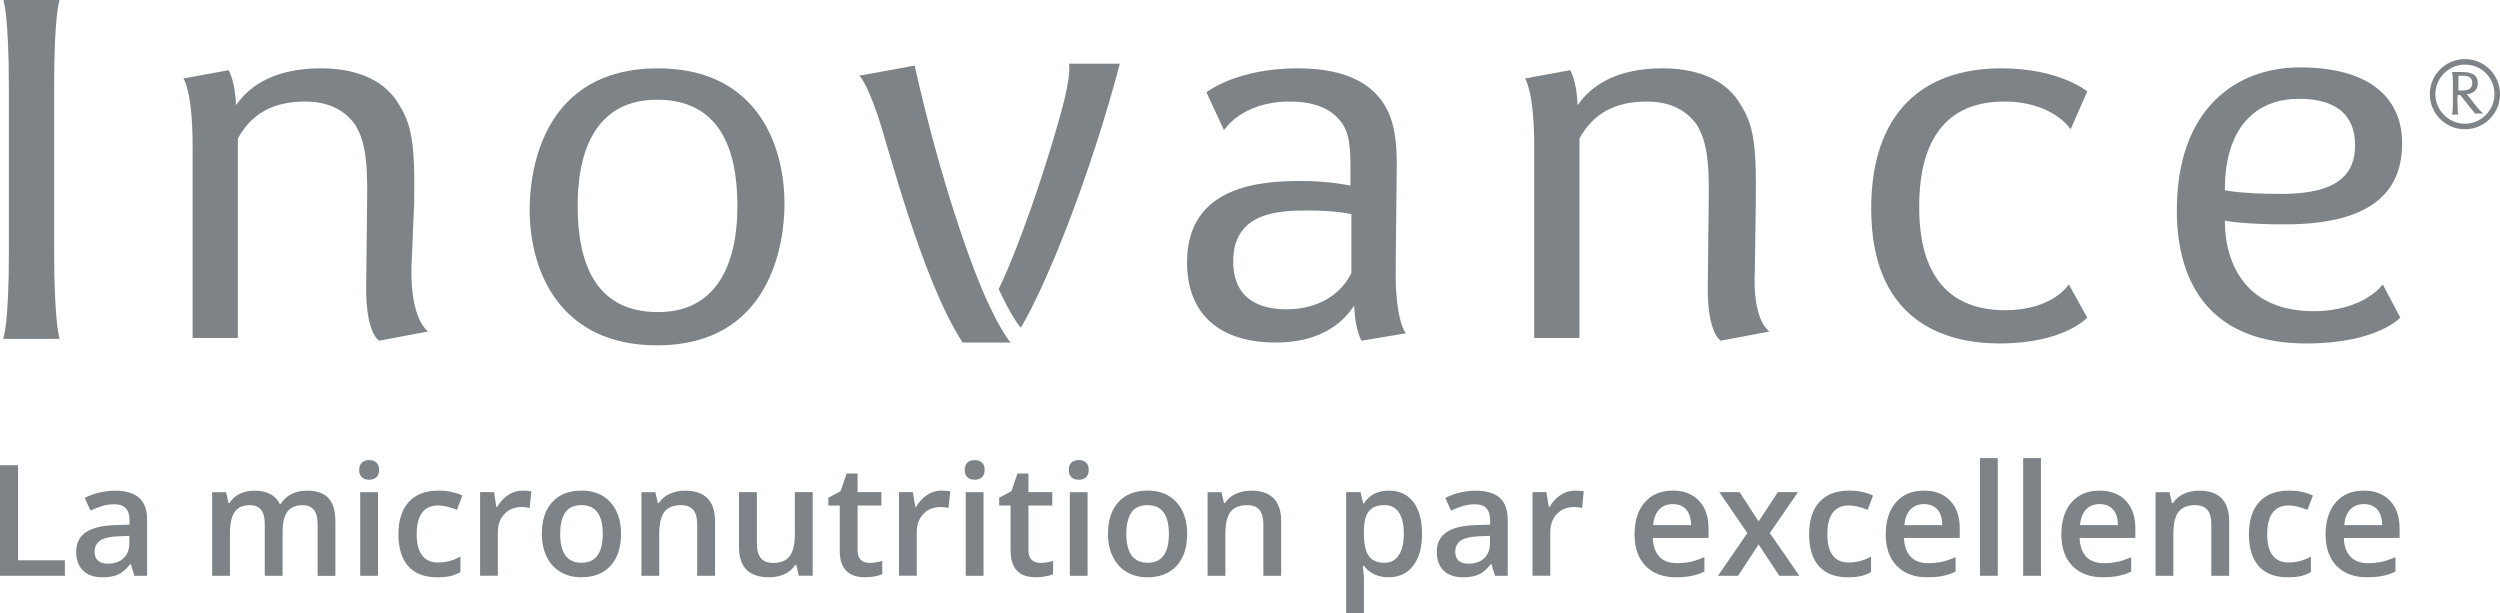 <?xml version="1.0" encoding="UTF-8"?>
<svg xmlns="http://www.w3.org/2000/svg" id="Calque_1" version="1.1" viewBox="0 0 102.099 25.034">
  <defs>
    <style>
      .st0 {
        fill: #7d8386;
      }
    </style>
  </defs>
  <g>
    <path class="st0" d="M40.371,12.406l-.038-.075c-.678-1.471-1.923-4.94-2.979-9.654l-2.262.415s.264.189.754,1.622c.415,1.206,1.81,6.749,3.469,9.276h1.961c-.415-.49-.905-1.584-.905-1.584"></path>
    <path class="st0" d="M45.725,2.639c-1.207,4.563-2.979,8.974-4.035,10.747-.415-.49-.905-1.584-.905-1.584.302-.566,1.433-3.243,2.527-7.127.49-1.772.339-2.074.339-2.074h2.074v.038Z"></path>
    <path class="st0" d="M.137,13.801s.226-.49.226-3.545V3.62C.362.566.137,0,.137,0h2.3s-.226.49-.226,3.544v6.675c0,3.054.226,3.62.226,3.62H.137v-.038Z"></path>
    <path class="st0" d="M17.482,13.537l-1.999.377s-.565-.302-.527-2.3l.037-3.432c.038-1.847-.151-2.526-.49-3.092-.302-.414-.867-.942-2.036-.942-1.32,0-2.187.49-2.753,1.508v8.145h-1.848v-7.843c0-2.263-.377-2.753-.377-2.753l1.848-.339s.264.414.302,1.433c.565-.83,1.621-1.509,3.469-1.509,1.584,0,2.677.566,3.205,1.509.49.791.641,1.546.603,3.959l-.113,2.677c-.037,2.112.641,2.564.679,2.602"></path>
    <path class="st0" d="M26.834,4.073c-2.3,0-3.243,1.772-3.243,4.336,0,2.376.754,4.337,3.281,4.337,2.3,0,3.243-1.81,3.243-4.337,0-2.376-.755-4.336-3.281-4.336M26.834,14.103c-3.959,0-5.204-3.017-5.204-5.543,0-1.659.566-5.769,5.242-5.769,3.959,0,5.166,3.016,5.166,5.543,0,1.621-.566,5.769-5.204,5.769"></path>
    <path class="st0" d="M55.19,8.748s-.565-.151-1.772-.151c-1.131,0-3.054.038-3.054,2.074,0,1.659,1.244,1.961,2.187,1.961.98,0,2.074-.377,2.639-1.471v-2.413ZM55.605,13.914s-.264-.415-.302-1.433c-.49.754-1.433,1.508-3.205,1.508-2.3,0-3.62-1.169-3.62-3.28,0-3.168,3.092-3.318,4.676-3.318,1.131,0,1.999.188,1.999.188v-.566c0-.829,0-1.583-.415-2.073-.34-.415-.905-.792-2.074-.792-1.961,0-2.677,1.169-2.677,1.169l-.717-1.546s1.207-.981,3.733-.981c2.187,0,3.017.792,3.394,1.282.565.754.679,1.697.641,3.168l-.038,3.62c-.038,2.262.415,2.752.415,2.752l-1.81.302Z"></path>
    <path class="st0" d="M72.272,13.537l-1.999.377s-.565-.302-.527-2.3l.037-3.432c.038-1.847-.151-2.526-.49-3.092-.302-.414-.867-.942-2.036-.942-1.32,0-2.187.49-2.753,1.508v8.145h-1.848v-7.843c0-2.263-.377-2.753-.377-2.753l1.848-.339s.264.414.302,1.433c.565-.83,1.621-1.509,3.469-1.509,1.584,0,2.677.566,3.205,1.509.49.791.641,1.546.603,3.959l-.037,2.715c-.113,2.074.528,2.526.603,2.564"></path>
    <path class="st0" d="M85.243,12.971s-.943,1.056-3.582,1.056c-1.772,0-5.242-.566-5.242-5.506,0-3.883,2.074-5.731,5.317-5.731,2.376,0,3.507.943,3.507.943l-.679,1.546s-.716-1.132-2.715-1.132c-3.318,0-3.469,3.092-3.469,4.337,0,1.546.377,4.185,3.507,4.185,1.961,0,2.602-1.055,2.602-1.055l.754,1.357Z"></path>
    <path class="st0" d="M93.879,4.035c-1.546,0-3.017.942-3.017,3.733,0,0,.641.151,2.3.151,1.697,0,3.017-.415,3.017-1.961,0-.528-.076-1.923-2.3-1.923M93.313,9.163c-1.772,0-2.451-.151-2.451-.151,0,1.772.867,3.696,3.62,3.696,2.074,0,2.828-1.094,2.828-1.094l.717,1.358s-.943,1.055-3.847,1.055c-3.771,0-5.279-2.3-5.279-5.43,0-4.185,2.451-5.844,5.015-5.844,3.092,0,4.186,1.433,4.186,3.092,0,1.772-.981,3.318-4.789,3.318"></path>
  </g>
  <path class="st0" d="M100.552,3.092h-.15v.603h.15c.189,0,.415-.037.415-.301s-.188-.302-.415-.302M100.477,3.884h-.113v.339c0,.377.038.453.038.453h-.264s.037-.076.037-.453v-.829c0-.377-.037-.453-.037-.453h.377c.301,0,.678.038.678.453,0,.452-.452.452-.452.452l.452.566c.151.188.227.226.227.226h-.34l-.603-.754Z"></path>
  <path class="st0" d="M100.666,2.639c-.679,0-1.207.566-1.207,1.207,0,.679.566,1.207,1.207,1.207.679,0,1.207-.566,1.207-1.207,0-.679-.528-1.207-1.207-1.207M100.666,5.279c-.792,0-1.433-.641-1.433-1.433s.641-1.433,1.433-1.433,1.433.641,1.433,1.433-.641,1.433-1.433,1.433"></path>
  <g>
    <path class="st0" d="M0,23.515v-4.516h.738v3.883h1.912v.633H0Z"></path>
    <path class="st0" d="M5.489,23.515l-.145-.475h-.025c-.164.207-.33.349-.497.424s-.381.113-.642.113c-.335,0-.598-.09-.786-.272-.189-.182-.283-.437-.283-.769,0-.353.131-.618.392-.797.262-.179.66-.277,1.196-.294l.59-.018v-.182c0-.218-.051-.381-.153-.489-.102-.108-.26-.162-.474-.162-.175,0-.343.026-.504.077s-.315.112-.463.182l-.235-.519c.185-.096.388-.17.608-.22s.428-.076.624-.076c.434,0,.762.095.984.285.221.189.332.487.332.892v2.301h-.519ZM4.408,23.02c.264,0,.475-.073.635-.22s.239-.354.239-.62v-.297l-.438.019c-.342.011-.591.069-.746.171s-.233.258-.233.468c0,.153.045.271.136.354.091.084.227.125.408.125Z"></path>
    <path class="st0" d="M11.542,23.515h-.729v-2.106c0-.262-.049-.457-.148-.585-.099-.129-.253-.194-.463-.194-.28,0-.486.091-.616.274s-.196.486-.196.909v1.702h-.726v-3.415h.568l.102.448h.037c.095-.163.232-.289.412-.377s.378-.133.595-.133c.525,0,.873.18,1.043.538h.049c.101-.169.243-.3.427-.395.183-.095.393-.143.63-.143.408,0,.705.104.891.31.186.205.279.52.279.942v2.227h-.726v-2.106c0-.262-.05-.457-.15-.585-.1-.129-.255-.194-.465-.194-.282,0-.488.088-.619.264-.131.177-.196.447-.196.812v1.809Z"></path>
    <path class="st0" d="M14.668,19.194c0-.129.036-.229.106-.299.071-.07.172-.105.305-.105.127,0,.227.034.298.105.071.07.106.17.106.299,0,.124-.036.221-.106.292-.071.071-.171.106-.298.106-.132,0-.233-.035-.305-.106-.071-.07-.106-.168-.106-.292ZM15.437,23.515h-.726v-3.415h.726v3.415Z"></path>
    <path class="st0" d="M17.852,23.576c-.517,0-.909-.151-1.178-.452-.268-.302-.403-.735-.403-1.299,0-.574.141-1.016.421-1.325.281-.309.687-.464,1.218-.464.361,0,.685.067.973.201l-.22.584c-.306-.12-.56-.179-.759-.179-.591,0-.887.392-.887,1.177,0,.383.074.671.221.863.147.193.363.289.647.289.324,0,.629-.08.918-.241v.634c-.13.076-.268.13-.415.163s-.326.049-.536.049Z"></path>
    <path class="st0" d="M21.339,20.036c.146,0,.267.01.362.031l-.071.677c-.103-.025-.21-.037-.321-.037-.291,0-.526.094-.706.284-.18.189-.27.435-.27.738v1.785h-.726v-3.415h.568l.096.602h.037c.113-.203.261-.365.443-.485.182-.12.378-.18.588-.18Z"></path>
    <path class="st0" d="M25.363,21.8c0,.558-.143.994-.429,1.307s-.685.469-1.195.469c-.319,0-.602-.072-.847-.216-.245-.144-.433-.352-.565-.622s-.198-.583-.198-.939c0-.554.142-.986.426-1.297s.685-.467,1.201-.467c.494,0,.886.16,1.174.478.288.317.432.747.432,1.286ZM22.877,21.8c0,.789.291,1.183.874,1.183.576,0,.865-.394.865-1.183,0-.78-.291-1.171-.871-1.171-.305,0-.526.102-.662.303s-.205.491-.205.868Z"></path>
    <path class="st0" d="M29.202,23.515h-.729v-2.1c0-.263-.053-.46-.159-.59-.106-.129-.275-.195-.505-.195-.307,0-.531.091-.673.272-.142.182-.213.486-.213.911v1.702h-.726v-3.415h.568l.102.448h.037c.103-.163.249-.289.439-.377.189-.088.399-.133.63-.133.819,0,1.229.417,1.229,1.252v2.227Z"></path>
    <path class="st0" d="M32.621,23.515l-.102-.448h-.037c-.101.159-.245.283-.431.373s-.399.136-.638.136c-.413,0-.722-.103-.927-.309-.203-.206-.306-.518-.306-.936v-2.232h.732v2.106c0,.261.053.458.161.588.107.131.275.197.503.197.305,0,.529-.091.672-.274s.214-.488.214-.916v-1.701h.729v3.415h-.571Z"></path>
    <path class="st0" d="M35.5,22.99c.177,0,.354-.029.531-.084v.546c-.08.035-.184.065-.31.088-.127.024-.258.035-.394.035-.688,0-1.032-.362-1.032-1.087v-1.841h-.466v-.321l.5-.266.247-.722h.448v.76h.973v.549h-.973v1.828c0,.175.044.304.131.388s.202.125.344.125Z"></path>
    <path class="st0" d="M38.446,20.036c.146,0,.267.01.362.031l-.071.677c-.103-.025-.21-.037-.321-.037-.291,0-.526.094-.706.284-.18.189-.27.435-.27.738v1.785h-.726v-3.415h.568l.096.602h.037c.113-.203.261-.365.443-.485.182-.12.378-.18.588-.18Z"></path>
    <path class="st0" d="M39.398,19.194c0-.129.036-.229.106-.299.071-.07.172-.105.305-.105.127,0,.227.034.298.105.071.07.106.17.106.299,0,.124-.036.221-.106.292-.071.071-.171.106-.298.106-.132,0-.233-.035-.305-.106-.071-.07-.106-.168-.106-.292ZM40.167,23.515h-.726v-3.415h.726v3.415Z"></path>
    <path class="st0" d="M42.477,22.99c.177,0,.354-.029.531-.084v.546c-.08.035-.184.065-.31.088-.127.024-.258.035-.394.035-.688,0-1.032-.362-1.032-1.087v-1.841h-.466v-.321l.5-.266.247-.722h.448v.76h.973v.549h-.973v1.828c0,.175.044.304.131.388s.202.125.344.125Z"></path>
    <path class="st0" d="M43.648,19.194c0-.129.036-.229.106-.299.071-.07.172-.105.305-.105.127,0,.227.034.298.105.071.07.106.17.106.299,0,.124-.036.221-.106.292-.071.071-.171.106-.298.106-.132,0-.233-.035-.305-.106-.071-.07-.106-.168-.106-.292ZM44.417,23.515h-.726v-3.415h.726v3.415Z"></path>
    <path class="st0" d="M48.484,21.8c0,.558-.143.994-.429,1.307s-.685.469-1.195.469c-.319,0-.602-.072-.847-.216-.245-.144-.433-.352-.565-.622s-.198-.583-.198-.939c0-.554.142-.986.426-1.297s.685-.467,1.201-.467c.494,0,.886.16,1.174.478.288.317.432.747.432,1.286ZM45.998,21.8c0,.789.291,1.183.874,1.183.576,0,.865-.394.865-1.183,0-.78-.291-1.171-.871-1.171-.305,0-.526.102-.662.303s-.205.491-.205.868Z"></path>
    <path class="st0" d="M52.324,23.515h-.729v-2.1c0-.263-.053-.46-.159-.59-.105-.129-.275-.195-.505-.195-.307,0-.532.091-.674.272-.142.182-.213.486-.213.911v1.702h-.726v-3.415h.568l.102.448h.037c.103-.163.249-.289.439-.377.189-.088.399-.133.63-.133.819,0,1.229.417,1.229,1.252v2.227Z"></path>
    <path class="st0" d="M56.709,23.576c-.432,0-.768-.156-1.006-.467h-.044c.029.289.044.464.044.526v1.399h-.726v-4.935h.586c.017.064.051.216.103.456h.037c.226-.346.565-.519,1.019-.519.427,0,.758.155.997.464.238.309.356.742.356,1.3s-.121.994-.363,1.307-.576.469-1.003.469ZM56.533,20.629c-.288,0-.499.085-.632.254s-.199.438-.199.809v.108c0,.416.066.717.198.904s.347.279.645.279c.251,0,.445-.103.581-.309s.204-.499.204-.88-.068-.673-.203-.87-.333-.296-.594-.296Z"></path>
    <path class="st0" d="M61.055,23.515l-.145-.475h-.025c-.164.207-.331.349-.497.424s-.381.113-.642.113c-.335,0-.598-.09-.786-.272s-.283-.437-.283-.769c0-.353.131-.618.392-.797.261-.179.66-.277,1.196-.294l.59-.018v-.182c0-.218-.051-.381-.153-.489s-.259-.162-.474-.162c-.175,0-.343.026-.504.077s-.315.112-.463.182l-.235-.519c.185-.096.388-.17.608-.22s.428-.076.623-.076c.435,0,.762.095.985.285.22.189.332.487.332.892v2.301h-.519ZM59.975,23.02c.263,0,.475-.073.635-.22s.239-.354.239-.62v-.297l-.438.019c-.342.011-.591.069-.746.171s-.233.258-.233.468c0,.153.045.271.135.354.091.084.227.125.409.125Z"></path>
    <path class="st0" d="M64.319,20.036c.146,0,.267.01.361.031l-.07.677c-.103-.025-.21-.037-.321-.037-.291,0-.526.094-.706.284-.18.189-.27.435-.27.738v1.785h-.726v-3.415h.568l.096.602h.037c.113-.203.261-.365.443-.485.182-.12.378-.18.588-.18Z"></path>
    <path class="st0" d="M68.45,23.576c-.531,0-.947-.155-1.247-.465-.299-.31-.449-.737-.449-1.28,0-.558.139-.997.416-1.316.278-.319.66-.479,1.146-.479.45,0,.807.138,1.068.411.262.274.392.65.392,1.13v.392h-2.276c.01.332.1.586.269.764.168.179.407.267.714.267.201,0,.39-.019.564-.057s.36-.101.56-.19v.59c-.177.085-.355.144-.537.18s-.388.052-.621.052ZM68.317,20.587c-.231,0-.415.073-.554.22-.14.146-.222.359-.249.639h1.55c-.004-.281-.071-.495-.203-.641s-.313-.218-.544-.218Z"></path>
    <path class="st0" d="M71.362,21.77l-1.146-1.671h.828l.778,1.195.784-1.195h.822l-1.149,1.671,1.208,1.745h-.822l-.843-1.279-.84,1.279h-.822l1.202-1.745Z"></path>
    <path class="st0" d="M75.464,23.576c-.517,0-.91-.151-1.178-.452-.269-.302-.403-.735-.403-1.299,0-.574.14-1.016.421-1.325s.687-.464,1.218-.464c.36,0,.685.067.973.201l-.22.584c-.307-.12-.56-.179-.759-.179-.591,0-.887.392-.887,1.177,0,.383.073.671.22.863.147.193.363.289.647.289.323,0,.629-.08.917-.241v.634c-.129.076-.268.13-.415.163s-.326.049-.535.049Z"></path>
    <path class="st0" d="M78.709,23.576c-.531,0-.947-.155-1.247-.465-.299-.31-.449-.737-.449-1.28,0-.558.139-.997.416-1.316.278-.319.66-.479,1.146-.479.45,0,.807.138,1.068.411.262.274.392.65.392,1.13v.392h-2.276c.01.332.1.586.269.764.168.179.407.267.714.267.201,0,.39-.019.564-.057s.36-.101.56-.19v.59c-.177.085-.355.144-.537.18s-.388.052-.621.052ZM78.576,20.587c-.231,0-.415.073-.554.22-.14.146-.222.359-.249.639h1.55c-.004-.281-.071-.495-.203-.641s-.313-.218-.544-.218Z"></path>
    <path class="st0" d="M81.588,23.515h-.726v-4.806h.726v4.806Z"></path>
    <path class="st0" d="M83.352,23.515h-.726v-4.806h.726v4.806Z"></path>
    <path class="st0" d="M85.881,23.576c-.531,0-.947-.155-1.247-.465-.299-.31-.449-.737-.449-1.28,0-.558.139-.997.416-1.316.278-.319.66-.479,1.146-.479.45,0,.807.138,1.068.411.262.274.392.65.392,1.13v.392h-2.276c.01.332.1.586.269.764.168.179.407.267.714.267.201,0,.39-.019.564-.057s.36-.101.56-.19v.59c-.177.085-.355.144-.537.18s-.388.052-.621.052ZM85.748,20.587c-.231,0-.415.073-.554.22-.14.146-.222.359-.249.639h1.55c-.004-.281-.071-.495-.203-.641s-.313-.218-.544-.218Z"></path>
    <path class="st0" d="M91.039,23.515h-.729v-2.1c0-.263-.053-.46-.159-.59-.106-.129-.275-.195-.506-.195-.306,0-.53.091-.673.272-.143.182-.213.486-.213.911v1.702h-.726v-3.415h.568l.102.448h.037c.104-.163.249-.289.439-.377.189-.088.399-.133.63-.133.819,0,1.229.417,1.229,1.252v2.227Z"></path>
    <path class="st0" d="M93.427,23.576c-.517,0-.91-.151-1.178-.452-.269-.302-.403-.735-.403-1.299,0-.574.14-1.016.421-1.325s.687-.464,1.218-.464c.36,0,.685.067.973.201l-.22.584c-.307-.12-.56-.179-.759-.179-.591,0-.887.392-.887,1.177,0,.383.073.671.22.863.147.193.363.289.647.289.323,0,.629-.08.917-.241v.634c-.129.076-.268.13-.415.163s-.326.049-.535.049Z"></path>
    <path class="st0" d="M96.672,23.576c-.531,0-.947-.155-1.247-.465-.299-.31-.449-.737-.449-1.28,0-.558.139-.997.416-1.316.278-.319.66-.479,1.146-.479.45,0,.807.138,1.068.411.262.274.392.65.392,1.13v.392h-2.276c.01.332.1.586.269.764.168.179.407.267.714.267.201,0,.39-.019.564-.057s.36-.101.56-.19v.59c-.177.085-.355.144-.537.18s-.388.052-.621.052ZM96.539,20.587c-.231,0-.415.073-.554.22-.14.146-.222.359-.249.639h1.55c-.004-.281-.071-.495-.203-.641s-.313-.218-.544-.218Z"></path>
  </g>
</svg>
